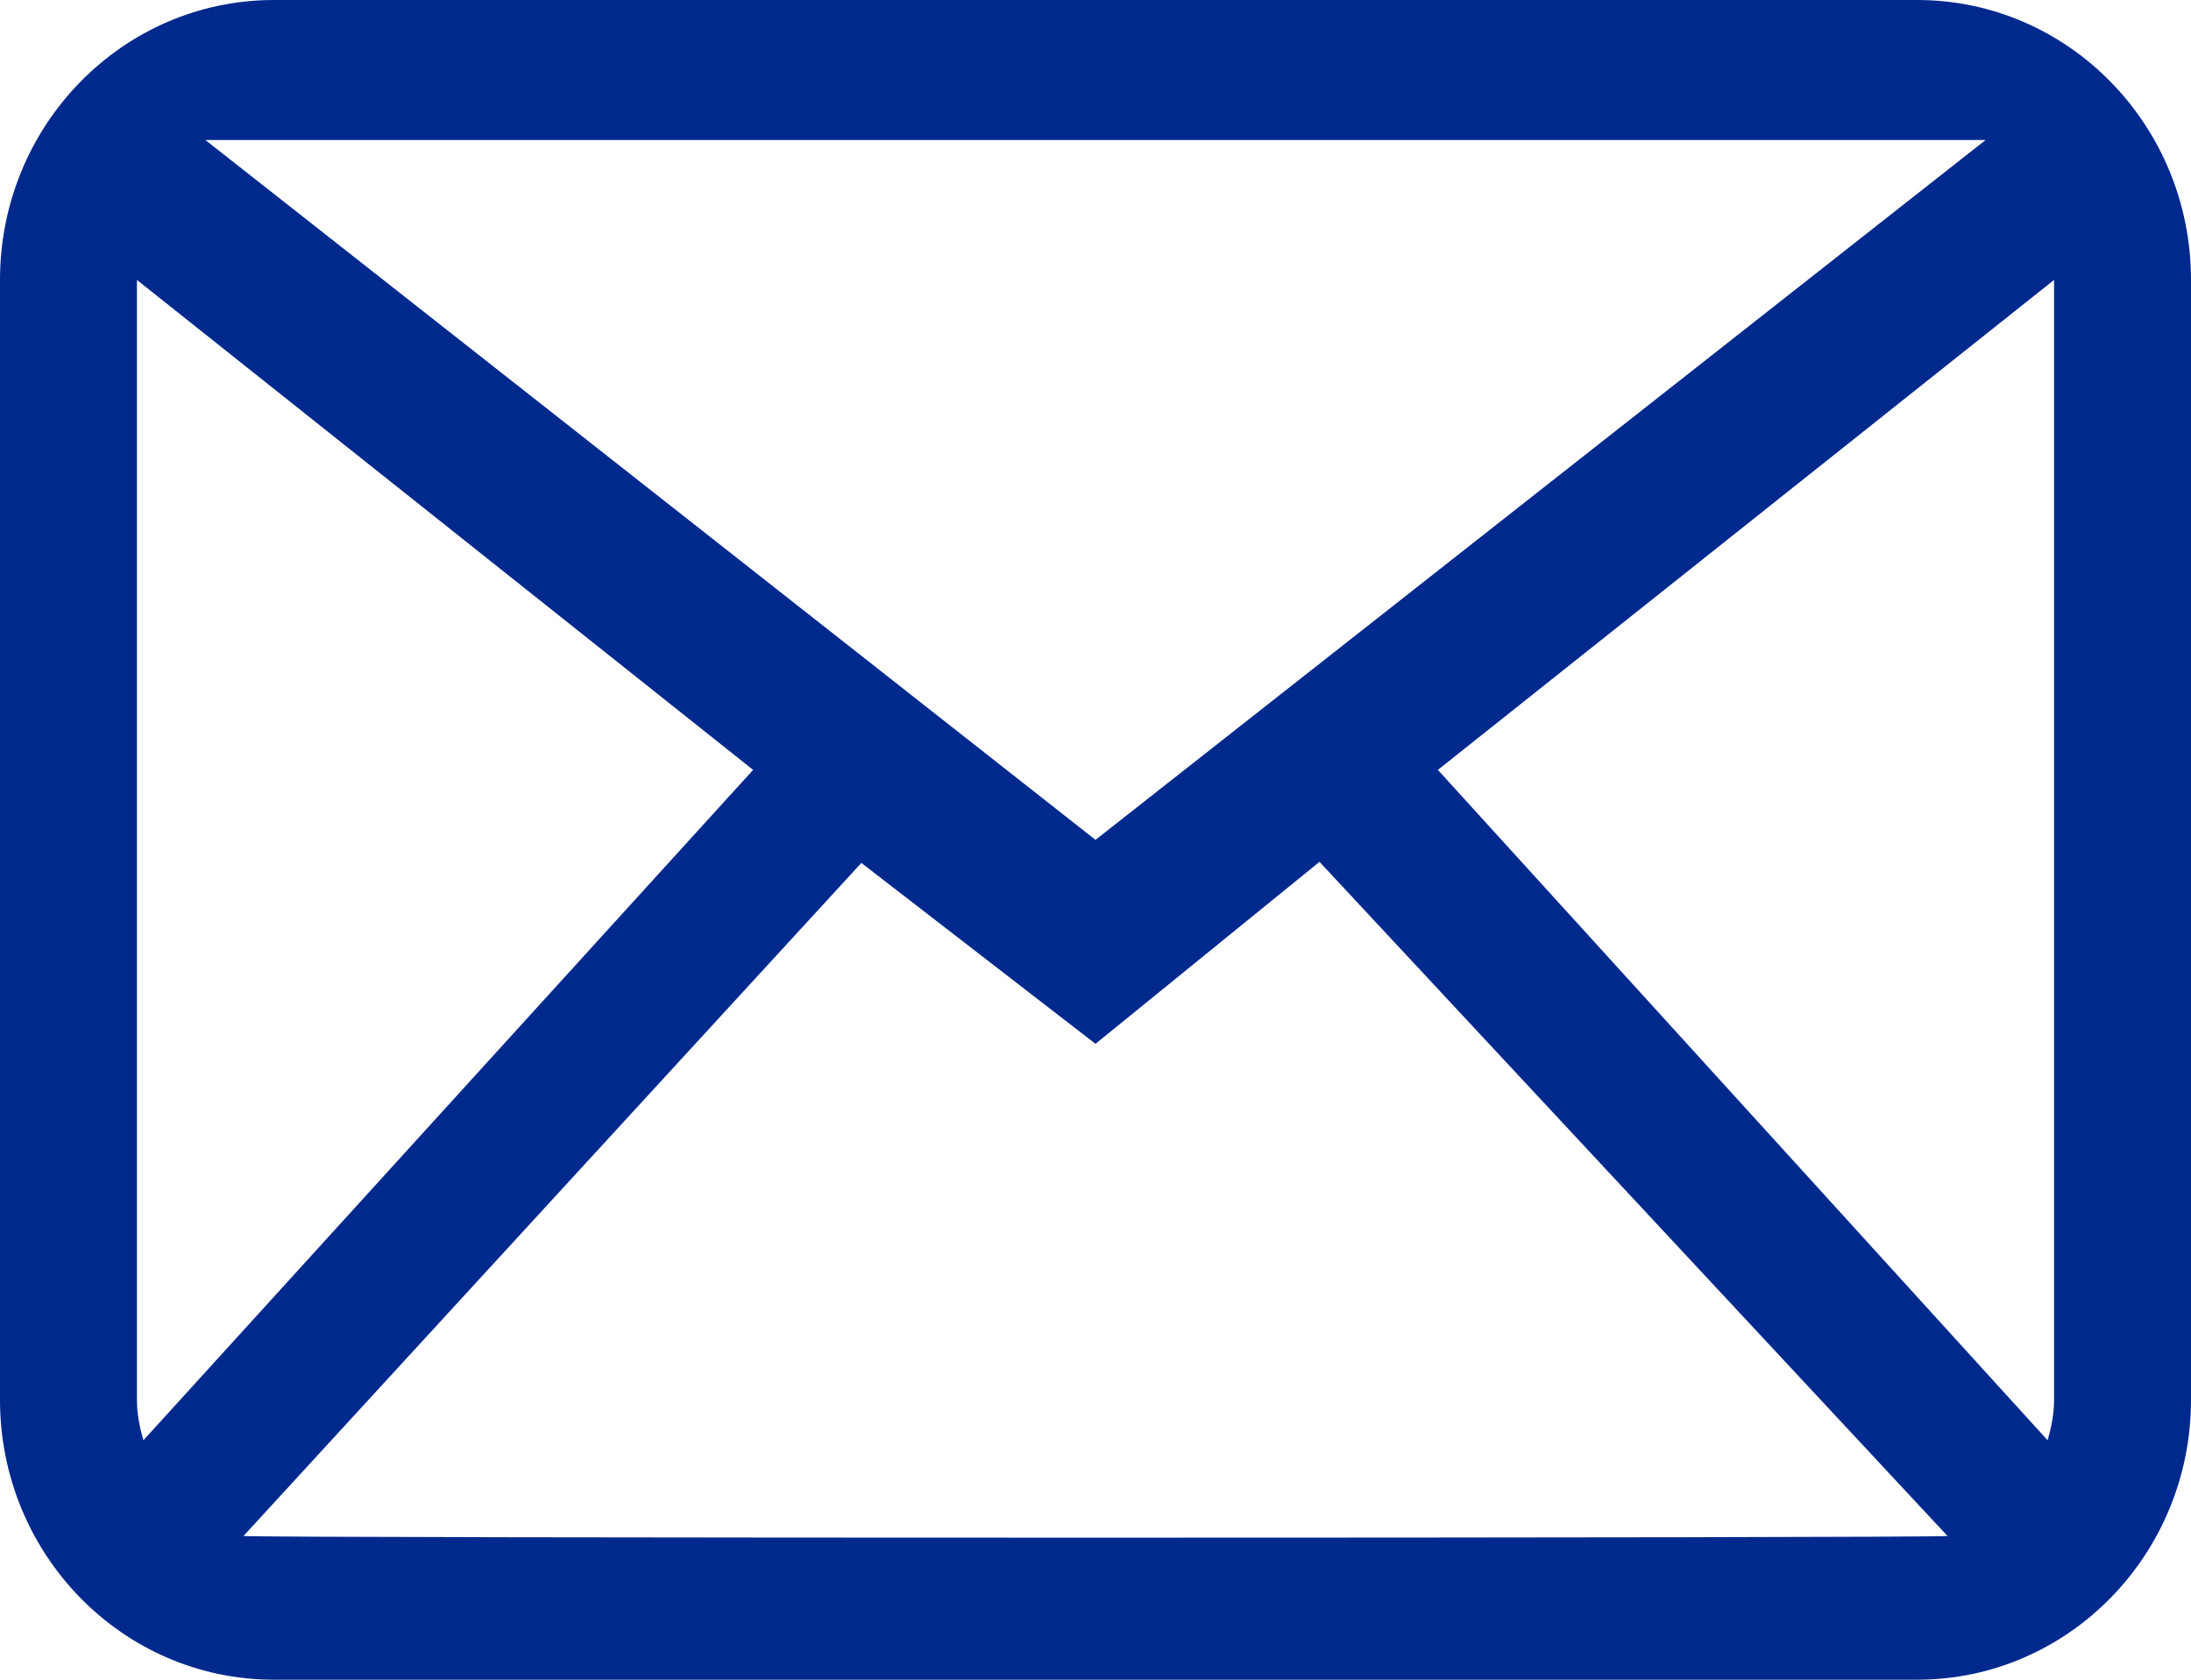 <svg xmlns="http://www.w3.org/2000/svg" fill="none" viewBox="0 0 30 23" height="23" width="30">
<path fill="#00298E" d="M28.125 19.167C28.125 19.361 28.088 19.545 28.036 19.721L19.688 10.542L28.125 3.833V19.167ZM3.334 21.032L11.794 11.816L15 14.293L18.067 11.801L26.666 21.032C26.532 21.063 3.468 21.063 3.334 21.032ZM1.875 19.167V3.833L10.312 10.542L1.964 19.721C1.912 19.545 1.875 19.361 1.875 19.167ZM27.188 1.917L15 11.5L2.812 1.917H27.188ZM26.25 0H3.75C1.679 0 0 1.716 0 3.833V19.167C0 21.284 1.679 23 3.75 23H26.25C28.321 23 30 21.284 30 19.167V3.833C30 1.716 28.321 0 26.25 0Z" clip-rule="evenodd" fill-rule="evenodd"></path>
</svg>
